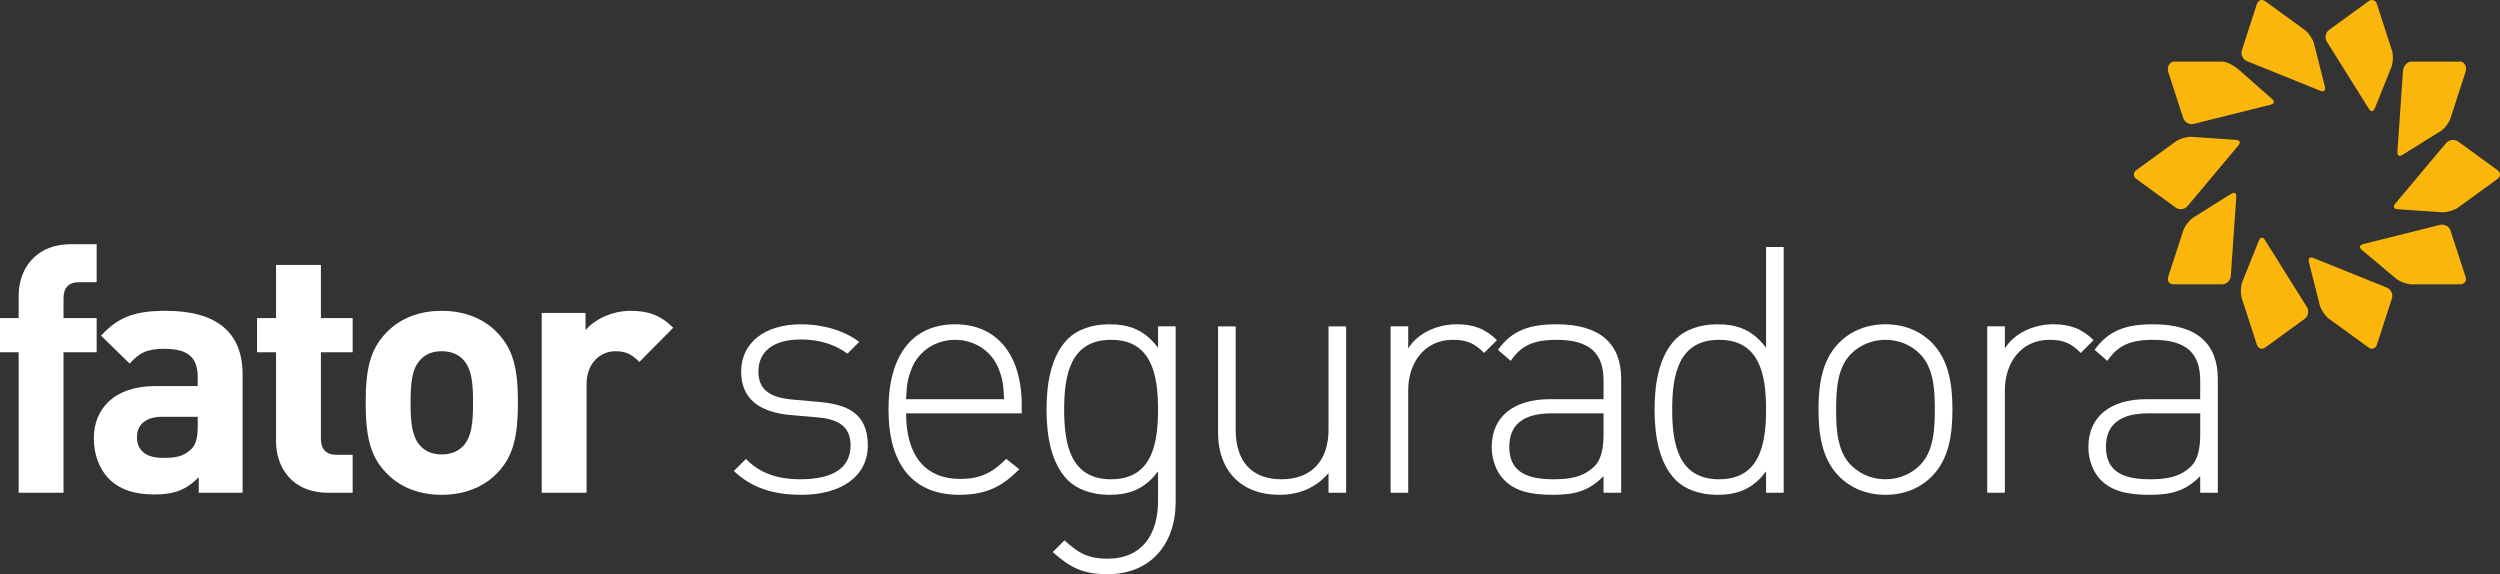 <svg xmlns="http://www.w3.org/2000/svg" id="Camada_2" data-name="Camada 2" viewBox="0 0 2963.16 680.57"><rect x="0" y="0" width="2963.16" height="680.57" fill="#333333" stroke="none"/><defs><style>      .cls-1 {        fill: #fab60b;        fill-rule: evenodd;      }      .cls-1, .cls-2 {        stroke-width: 0px;      }      .cls-2 {        fill: #fff;      }    </style></defs><g id="Camada_1-2" data-name="Camada 1"><g><path class="cls-2" d="M75.28,417.51v166.51H22.1v-166.51H0v-40.5h22.1v-26.59c0-30.28,18.82-60.96,62.18-60.96h30.28v45h-20.87c-12.68,0-18.41,6.95-18.41,19.23v23.32h39.28v40.5h-39.28Z"></path><path class="cls-2" d="M235.58,584.02v-18.41c-14.32,14.32-27.82,20.46-52.37,20.46s-41.73-6.14-54.41-18.83c-11.46-11.86-17.59-29.05-17.59-47.86,0-33.96,23.31-61.78,72.81-61.78h50.33v-10.64c0-23.31-11.45-33.54-39.68-33.54-20.46,0-29.87,4.9-40.91,17.59l-33.96-33.14c20.87-22.92,41.33-29.46,76.92-29.46,59.74,0,90.82,25.37,90.82,75.28v140.33h-51.95ZM234.36,494.01h-42.14c-19.23,0-29.87,9-29.87,24.14s9.81,24.54,30.68,24.54c14.72,0,24.14-1.22,33.55-10.22,5.73-5.32,7.77-13.91,7.77-27v-11.46Z"></path><path class="cls-2" d="M388.95,584.02c-43.37,0-61.78-30.68-61.78-60.96v-105.55h-22.5v-40.5h22.5v-63.01h53.18v63.01h37.64v40.5h-37.64v102.28c0,12.27,5.72,19.23,18.42,19.23h19.22v45h-29.04Z"></path><path class="cls-2" d="M589.73,560.29c-13.09,13.9-34.78,26.18-66.28,26.18s-52.78-12.28-65.87-26.18c-19.23-20.04-24.14-44.19-24.14-83.05s4.91-62.59,24.14-82.64c13.09-13.9,34.36-26.18,65.87-26.18s53.18,12.28,66.28,26.18c19.23,20.05,24.14,44.19,24.14,82.64s-4.91,63.01-24.14,83.05ZM548.41,425.69c-6.14-6.14-14.32-9.41-24.96-9.41s-18.41,3.27-24.55,9.41c-11.04,11.05-12.26,29.46-12.26,51.55s1.23,40.91,12.26,51.96c6.14,6.14,13.92,9.41,24.55,9.41s18.82-3.27,24.96-9.41c11.05-11.04,12.28-29.87,12.28-51.96s-1.23-40.5-12.28-51.55Z"></path><path class="cls-2" d="M757.83,428.96c-8.2-8.19-15.15-12.68-28.24-12.68-16.36,0-34.36,12.27-34.36,39.28v128.46h-53.18v-213.15h51.95v20.46c10.24-12.28,30.68-22.92,53.59-22.92,20.87,0,35.6,5.32,50.33,20.05l-40.09,40.5Z"></path><path class="cls-2" d="M949.65,586.48c-34.36,0-59.73-9-79.78-28.24l14.32-14.32c15.54,16.37,36.41,24.14,64.63,24.14,38.47,0,59.33-13.5,59.33-40.09,0-20.45-11.86-30.68-37.65-33.14l-32.72-2.86c-39.69-3.28-59.31-20.86-59.31-51.55,0-33.96,27.81-56.04,70.77-56.04,26.99,0,51.95,7.77,69.14,20.86l-13.91,13.91c-15.14-11.05-33.54-16.78-55.23-16.78-32.32,0-50.32,13.91-50.32,38.05,0,20.46,12.28,30.69,40.1,33.14l31.91,2.86c32.72,2.86,57.67,13.09,57.67,51.55,0,36.01-30.67,58.51-78.95,58.51Z"></path><path class="cls-2" d="M1073.97,489.92c0,49.91,22.5,77.73,64.23,77.73,23.32,0,37.64-6.96,54.41-23.73l15.55,12.27c-20.04,20.05-38.47,30.28-71.19,30.28-54.41,0-83.87-35.19-83.87-101.05s29.46-101.05,78.97-101.05,78.97,36,78.97,96.14v9.41h-137.06ZM1183.2,435.92c-8.6-20.46-28.64-33.13-51.14-33.13s-42.55,12.67-51.15,33.13c-4.9,12.27-6.13,18.41-6.95,37.23h116.18c-.82-18.81-2.04-24.95-6.95-37.23Z"></path><path class="cls-2" d="M1312.85,680.57c-29.46,0-44.17-7.78-65.05-26.18l13.9-13.91c15.55,13.91,26.19,21.69,51.15,21.69,41.32,0,59.74-29.46,59.74-68.32v-35.19c-17.19,22.91-36.41,27.82-58.52,27.82-20.45,0-38.05-6.96-48.27-17.18-20.04-20.05-25.37-52.78-25.37-83.87s5.32-63.83,25.37-83.87c10.22-10.23,27.82-17.18,48.27-17.18,22.11,0,41.32,4.9,58.52,27.82v-25.37h20.87v208.24c0,49.5-29.48,85.51-80.61,85.51ZM1316.94,402.78c-48.26,0-55.64,41.72-55.64,82.64s7.37,82.64,55.64,82.64,55.64-41.73,55.64-82.64-7.37-82.64-55.64-82.64Z"></path><path class="cls-2" d="M1574.65,584.02v-23.32c-14.73,17.18-34.36,25.78-58.1,25.78-22.1,0-39.69-6.55-52.36-18.82-13.09-12.68-20.47-31.51-20.47-54.82v-126.01h20.87v122.33c0,38.05,19.23,58.91,54.4,58.91s55.66-21.69,55.66-58.91v-122.33h20.86v197.2h-20.86Z"></path><path class="cls-2" d="M1759.12,418.32c-11.89-11.86-20.87-15.54-37.25-15.54-33.96,0-52.78,27.82-52.78,59.72v121.51h-20.86v-197.2h20.86v26.18c11.47-18.41,34.36-28.64,57.7-28.64,18.81,0,33.53,4.9,47.45,18.82l-15.13,15.13Z"></path><path class="cls-2" d="M1900.62,584.02v-19.64c-16.77,16.78-32.32,22.1-60.14,22.1s-45.41-4.91-58.08-18c-9.02-9.41-14.33-23.73-14.33-38.46,0-36.01,25.78-56.87,68.73-56.87h63.83v-22.09c0-31.5-15.55-48.27-55.64-48.27-27.82,0-42.13,6.95-54.42,24.95l-15.13-13.09c16.77-23.32,37.65-30.28,69.55-30.28,51.96,0,76.51,23.32,76.51,64.64v135.01h-20.87ZM1900.62,489.92h-61.36c-33.96,0-50.34,13.5-50.34,39.68s15.97,38.46,51.56,38.46c18.01,0,35.18-1.63,49.09-15.14,7.37-6.95,11.05-19.22,11.05-37.64v-25.37Z"></path><path class="cls-2" d="M2093.26,584.02v-25.36c-17.17,22.91-36.41,27.82-58.5,27.82-20.46,0-38.05-6.96-48.27-17.18-20.05-20.05-25.38-52.78-25.38-83.87s5.32-63.83,25.38-83.87c10.23-10.23,27.82-17.18,48.27-17.18,22.1,0,41.33,4.9,58.5,27.82v-119.46h20.87v291.29h-20.87ZM2037.62,402.78c-48.27,0-55.64,41.72-55.64,82.64s7.37,82.64,55.64,82.64,55.64-41.73,55.64-82.64-7.37-82.64-55.64-82.64Z"></path><path class="cls-2" d="M2289.61,564.79c-13.91,13.91-32.74,21.69-54.82,21.69s-40.93-7.78-54.82-21.69c-20.88-20.86-24.56-51.14-24.56-79.37s3.68-58.51,24.56-79.37c13.89-13.91,32.72-21.68,54.82-21.68s40.91,7.77,54.82,21.68c20.86,20.86,24.54,51.14,24.54,79.37s-3.68,58.5-24.54,79.37ZM2275.7,419.55c-10.65-10.64-24.96-16.77-40.91-16.77s-30.28,6.13-40.93,16.77c-16.35,16.37-17.57,42.96-17.57,65.87s1.22,49.5,17.57,65.87c10.65,10.64,24.96,16.77,40.93,16.77s30.26-6.13,40.91-16.77c16.35-16.37,17.57-42.96,17.57-65.87s-1.22-49.51-17.57-65.87Z"></path><path class="cls-2" d="M2466.29,418.32c-11.87-11.86-20.85-15.54-37.23-15.54-33.96,0-52.78,27.82-52.78,59.72v121.51h-20.86v-197.2h20.86v26.18c11.45-18.41,34.36-28.64,57.68-28.64,18.83,0,33.54,4.9,47.47,18.82l-15.15,15.13Z"></path><path class="cls-2" d="M2607.82,584.02v-19.64c-16.79,16.78-32.32,22.1-60.14,22.1s-45.41-4.91-58.1-18c-9.01-9.41-14.31-23.73-14.31-38.46,0-36.01,25.78-56.87,68.73-56.87h63.83v-22.09c0-31.5-15.55-48.27-55.64-48.27-27.84,0-42.13,6.95-54.42,24.95l-15.13-13.09c16.77-23.32,37.63-30.28,69.55-30.28,51.96,0,76.49,23.32,76.49,64.64v135.01h-20.85ZM2607.82,489.92h-61.36c-33.96,0-50.33,13.5-50.33,39.68s15.97,38.46,51.56,38.46c17.99,0,35.19-1.63,49.1-15.14,7.37-6.95,11.05-19.22,11.05-37.64v-25.37Z"></path></g><g><path class="cls-1" d="M2811.52,0c-1.41,0-2.92.54-4.31,1.57l-46.55,33.82c-4.35,3.17-5.56,9.44-2.72,14l49.7,79.42c1.15,1.86,2.51,2.92,3.73,2.92,1.33,0,2.59-1.3,3.52-3.56l19.47-48.5c2.16-5.38,2.49-14.59.68-20.1l-17.76-54.74c-.99-3.01-3.12-4.83-5.75-4.83"></path><path class="cls-1" d="M2742.84,52.05c-1.41-5.62-6.56-13.25-11.25-16.66l-46.54-33.82c-1.4-1.03-2.9-1.57-4.32-1.57-2.61,0-4.77,1.81-5.76,4.83l-17.75,54.74c-1.65,5.11,1.05,10.9,6.04,12.92l86.84,35.05c2.36.95,4.28.86,5.15-.25.7-.91.82-2.56.33-4.54l-12.74-50.7Z"></path><path class="cls-1" d="M2569.9,85.23l17.8,54.71c1.39,4.24,5.53,7.2,10.08,7.2.83,0,1.63-.1,2.41-.3l90.88-22.7c2.24-.56,3.69-1.58,3.97-2.82.29-1.24-.57-2.79-2.34-4.27l-40.13-35.36c-4.42-3.73-13.08-8.7-18.88-8.7h-57.54c-2.47,0-4.45,2.71-5.62,4.3-1.14,1.59-1.37,5.6-.62,7.94"></path><path class="cls-1" d="M2654.54,167.83c-.5-1.16-2.11-1.93-4.41-2.08l-52.09-3.55c-.39-.02-.81-.04-1.24-.04-5.82,0-13.77,2.46-18.07,5.6l-46.55,33.82c-1.98,1.45-3.09,3.33-3.09,5.3s1.11,3.85,3.09,5.29l46.55,33.83c1.73,1.25,3.82,1.92,6.05,1.92,3.17,0,6.12-1.32,8.08-3.67l60.12-71.79c1.49-1.78,2.06-3.46,1.56-4.63"></path><path class="cls-1" d="M2650.58,233.55c.13-1.92-.21-3.45-.97-4.27-.45-.48-1.04-.72-1.77-.72-1.01,0-2.21.43-3.51,1.25l-44.25,27.76c-4.9,3.07-10.59,10.34-12.37,15.85l-17.8,54.72c-.75,2.34-.52,4.63.62,6.24,1.17,1.58,3.15,2.61,5.62,2.61h57.54c5.37,0,10.05-4.51,10.41-9.87l6.49-93.58Z"></path><path class="cls-1" d="M2684.62,284.55c-1.16-1.85-2.51-2.92-3.72-2.92-1.32,0-2.61,1.3-3.54,3.56l-19.46,48.51c-2.16,5.38-2.47,14.58-.68,20.09l17.75,54.74c1,3.02,3.15,4.82,5.76,4.82,1.42,0,2.92-.54,4.32-1.57l46.54-33.81c4.33-3.17,5.57-9.45,2.71-14.01l-49.69-79.41Z"></path><path class="cls-1" d="M2749.41,361.3c1.41,5.63,6.57,13.26,11.25,16.68l46.55,33.81c1.4,1.03,2.91,1.57,4.31,1.57,2.63,0,4.76-1.8,5.75-4.82l17.78-54.74c1.66-5.1-1.03-10.91-6.02-12.91l-86.89-35.06c-1.09-.43-2.07-.66-2.96-.66-.99,0-1.73.3-2.2.91-.7.9-.83,2.56-.33,4.54l12.75,50.69Z"></path><path class="cls-1" d="M2922.32,328.14l-17.78-54.72c-1.39-4.23-5.51-7.2-10.09-7.2-.82,0-1.62.11-2.38.3l-90.9,22.72c-2.25.56-3.7,1.58-3.99,2.81-.27,1.24.59,2.78,2.36,4.28l40.11,33.66c4.45,3.72,13.1,7.01,18.91,7.01h57.52c2.47,0,4.46-1.03,5.61-2.62,1.14-1.6,1.37-3.9.62-6.23"></path><path class="cls-1" d="M2837.54,245.9c.47,1.15,2.1,1.92,4.4,2.08l52.25,3.58c.4.02.83.03,1.24.03,5.81,0,13.76-2.46,18.08-5.6l46.57-33.83c1.99-1.44,3.08-3.32,3.08-5.29s-1.08-3.85-3.08-5.3l-46.57-33.83c-1.75-1.25-3.83-1.92-6.08-1.92-3.17,0-6.12,1.34-8.09,3.66l-60.24,71.79c-1.48,1.76-2.07,3.45-1.56,4.62"></path><path class="cls-1" d="M2892.75,155.44c4.59-2.9,9.91-9.7,11.6-14.87l18.18-55.98c.69-2.17.49-6.02-.57-7.5-1.06-1.46-2.91-4.1-5.2-4.1h-58.87c-5,0-9.36,5.88-9.7,10.88l-6.58,95.72c-.12,1.79.21,3.63.9,4.4.95,1.01,2.75,1.02,4.85-.29l45.39-28.26Z"></path></g></g></svg>